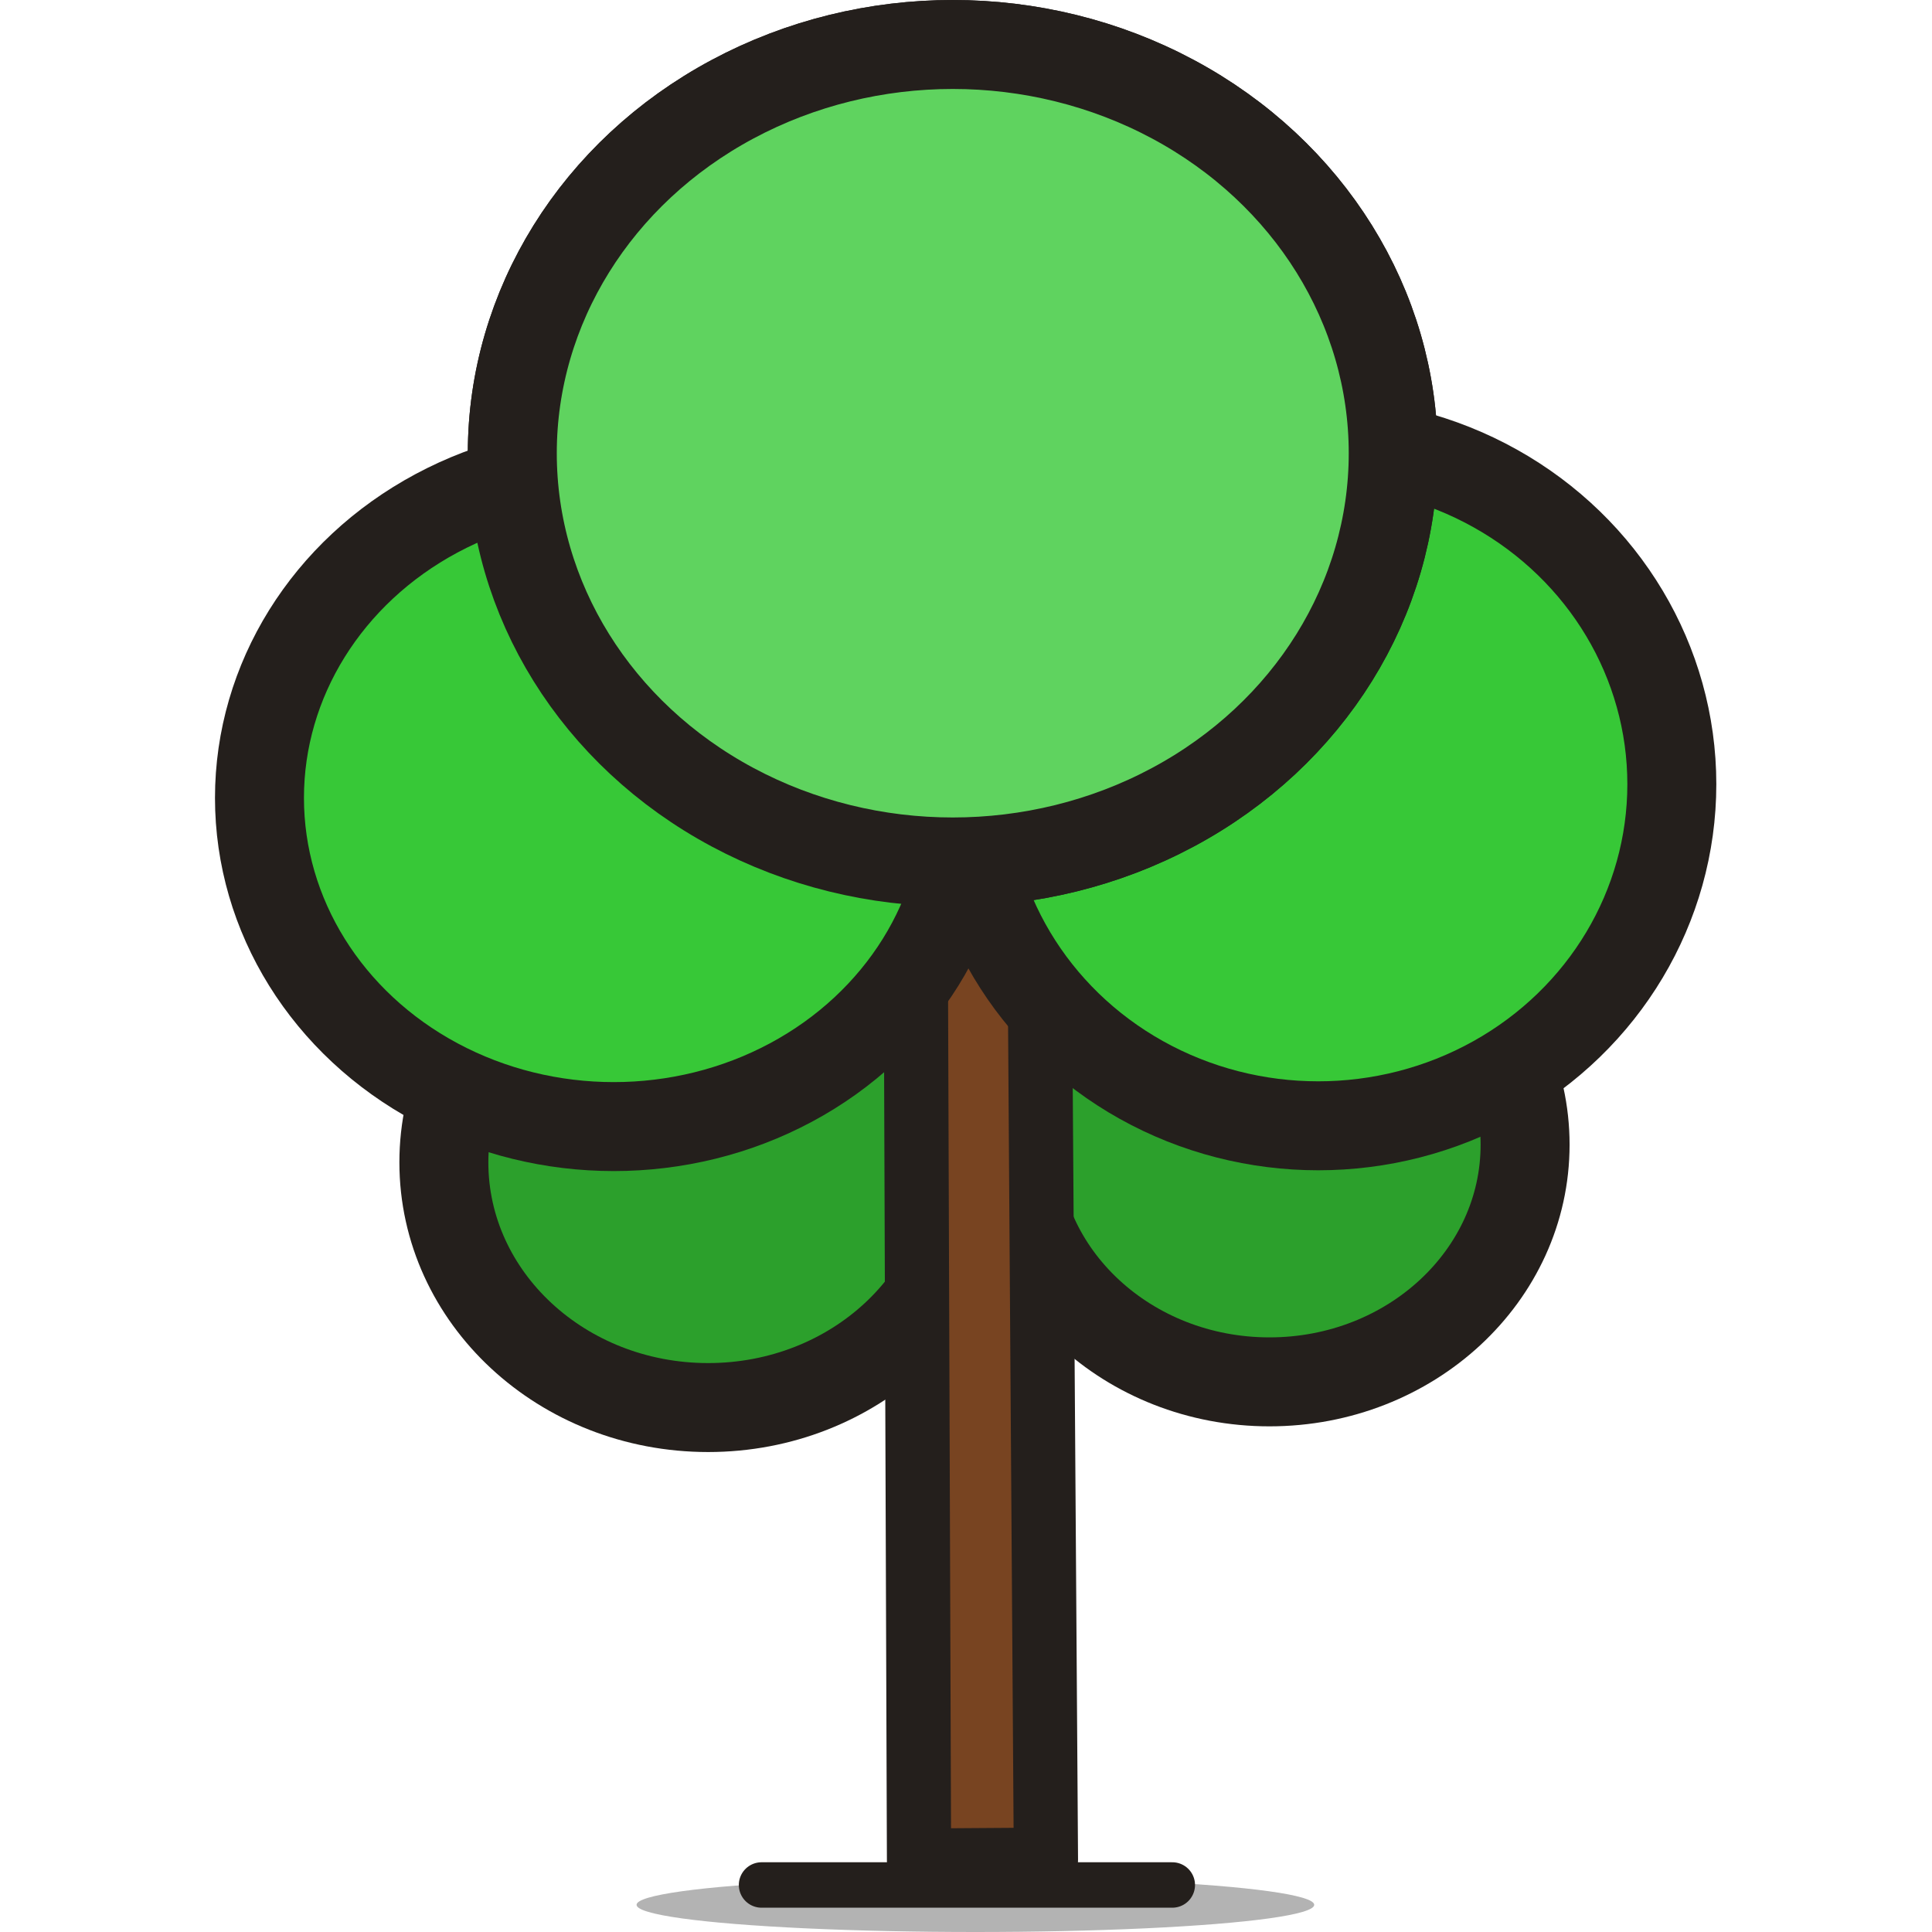 <?xml version="1.0" ?>
<!-- Uploaded to: SVG Repo, www.svgrepo.com, Generator: SVG Repo Mixer Tools -->
<svg width="800px" height="800px" viewBox="-2.46 0 22.107 22.107" id="svg8" version="1.1" xmlns="http://www.w3.org/2000/svg" xmlns:cc="http://creativecommons.org/ns#" xmlns:dc="http://purl.org/dc/elements/1.1/" xmlns:inkscape="http://www.inkscape.org/namespaces/inkscape" xmlns:rdf="http://www.w3.org/1999/02/22-rdf-syntax-ns#" xmlns:sodipodi="http://sodipodi.sourceforge.net/DTD/sodipodi-0.dtd" xmlns:svg="http://www.w3.org/2000/svg">
<defs id="defs2">
<clipPath clipPathUnits="userSpaceOnUse" id="clipPath23">
<rect height="170.007" id="rect25" style="opacity:1;fill:none;fill-opacity:1;stroke:#000000;stroke-width:1.5;stroke-linecap:round;stroke-linejoin:round;stroke-miterlimit:4;stroke-dasharray:none;stroke-dashoffset:0;stroke-opacity:0.976" transform="rotate(90)" width="263.846" x="6.785" y="110.362"/>
</clipPath>
</defs>
<g id="layer1" transform="translate(56.644,-379.515)">
<rect height="58.184" id="rect8011" ry="1.143" style="opacity:1;fill:none;fill-opacity:1;stroke:none;stroke-width:1.107;stroke-linecap:round;stroke-linejoin:round;stroke-miterlimit:4;stroke-dasharray:none;stroke-dashoffset:0;stroke-opacity:1" width="150.118" x="-377.22" y="-198.905"/>
</g>
<g id="g8681" transform="translate(56.644,-379.515)">
<rect height="58.184" id="rect8677" ry="1.143" style="opacity:1;fill:none;fill-opacity:1;stroke:none;stroke-width:1.107;stroke-linecap:round;stroke-linejoin:round;stroke-miterlimit:4;stroke-dasharray:none;stroke-dashoffset:0;stroke-opacity:1" width="150.118" x="-377.22" y="-198.905"/>
</g>
<g id="g9233" transform="translate(56.644,-379.515)">
<rect height="58.184" id="rect9229" ry="1.143" style="opacity:1;fill:none;fill-opacity:1;stroke:none;stroke-width:1.107;stroke-linecap:round;stroke-linejoin:round;stroke-miterlimit:4;stroke-dasharray:none;stroke-dashoffset:0;stroke-opacity:1" width="150.118" x="-377.22" y="-198.905"/>
<rect height="368.832" id="rect9311" ry="1.143" style="opacity:1;fill:none;fill-opacity:1;stroke:none;stroke-width:1.107;stroke-linecap:round;stroke-linejoin:round;stroke-miterlimit:4;stroke-dasharray:none;stroke-dashoffset:0;stroke-opacity:1" width="313.24" x="-594.39" y="-161.634"/>
<ellipse cx="-51.001" cy="392.815" id="path4729-3" rx="3.024" ry="2.806" style="opacity:1;fill:#2ca02c;fill-opacity:1;stroke:#241f1c;stroke-width:1.018;stroke-linecap:round;stroke-linejoin:round;stroke-miterlimit:4;stroke-dasharray:none;stroke-dashoffset:0;stroke-opacity:1"/>
<ellipse cx="-44.578" cy="392.613" id="path4729-7-7-7-7" rx="2.925" ry="2.714" style="opacity:1;fill:#2ca02c;fill-opacity:1;stroke:#241f1c;stroke-width:1.018;stroke-linecap:round;stroke-linejoin:round;stroke-miterlimit:4;stroke-dasharray:none;stroke-dashoffset:0;stroke-opacity:1"/>
<path d="m -48.588,400.805 -0.043,-12.111 1.412,-1.4e-4 0.083,12.101 z" id="path979-8-6-6-8-5-7-2" style="opacity:1;fill:#784421;fill-opacity:1;stroke:#241f1c;stroke-width:0.735;stroke-linecap:round;stroke-linejoin:round;stroke-miterlimit:4;stroke-dasharray:none;stroke-dashoffset:0;stroke-opacity:1"/>
<ellipse cx="-47.943" cy="401.311" id="path981-7-0-6-5-0-6" rx="3.877" ry="0.311" style="opacity:1;fill:#b3b3b3;fill-opacity:1;stroke:none;stroke-width:0.797;stroke-linecap:round;stroke-linejoin:round;stroke-miterlimit:4;stroke-dasharray:none;stroke-dashoffset:0;stroke-opacity:1"/>
<ellipse cx="-44.02" cy="388.488" id="path4729-7-2-4" rx="4.046" ry="3.909" style="opacity:1;fill:#37c837;fill-opacity:1;stroke:#241f1c;stroke-width:1.018;stroke-linecap:round;stroke-linejoin:round;stroke-miterlimit:4;stroke-dasharray:none;stroke-dashoffset:0;stroke-opacity:1"/>
<ellipse cx="-48.202" cy="384.701" id="path4729-7-7-8" rx="5.04" ry="4.677" style="opacity:1;fill:#5fd35f;fill-opacity:1;stroke:#241f1c;stroke-width:1.018;stroke-linecap:round;stroke-linejoin:round;stroke-miterlimit:4;stroke-dasharray:none;stroke-dashoffset:0;stroke-opacity:1"/>
<path d="m -50.39,401.084 h 4.7" id="path977-8-5-8-2-0-2-5" style="opacity:1;fill:none;fill-opacity:1;stroke:#241f1c;stroke-width:0.52;stroke-linecap:round;stroke-linejoin:round;stroke-miterlimit:4;stroke-dasharray:none;stroke-dashoffset:0;stroke-opacity:1"/>
<ellipse cx="-52.081" cy="388.645" id="ellipse8215" rx="4.054" ry="3.761" style="opacity:1;fill:#37c837;fill-opacity:1;stroke:#241f1c;stroke-width:1.018;stroke-linecap:round;stroke-linejoin:round;stroke-miterlimit:4;stroke-dasharray:none;stroke-dashoffset:0;stroke-opacity:1"/>
<ellipse cx="-48.202" cy="384.701" id="ellipse8221" rx="5.04" ry="4.677" style="opacity:1;fill:#5fd35f;fill-opacity:1;stroke:#241f1c;stroke-width:1.018;stroke-linecap:round;stroke-linejoin:round;stroke-miterlimit:4;stroke-dasharray:none;stroke-dashoffset:0;stroke-opacity:1"/>
</g>
</svg>